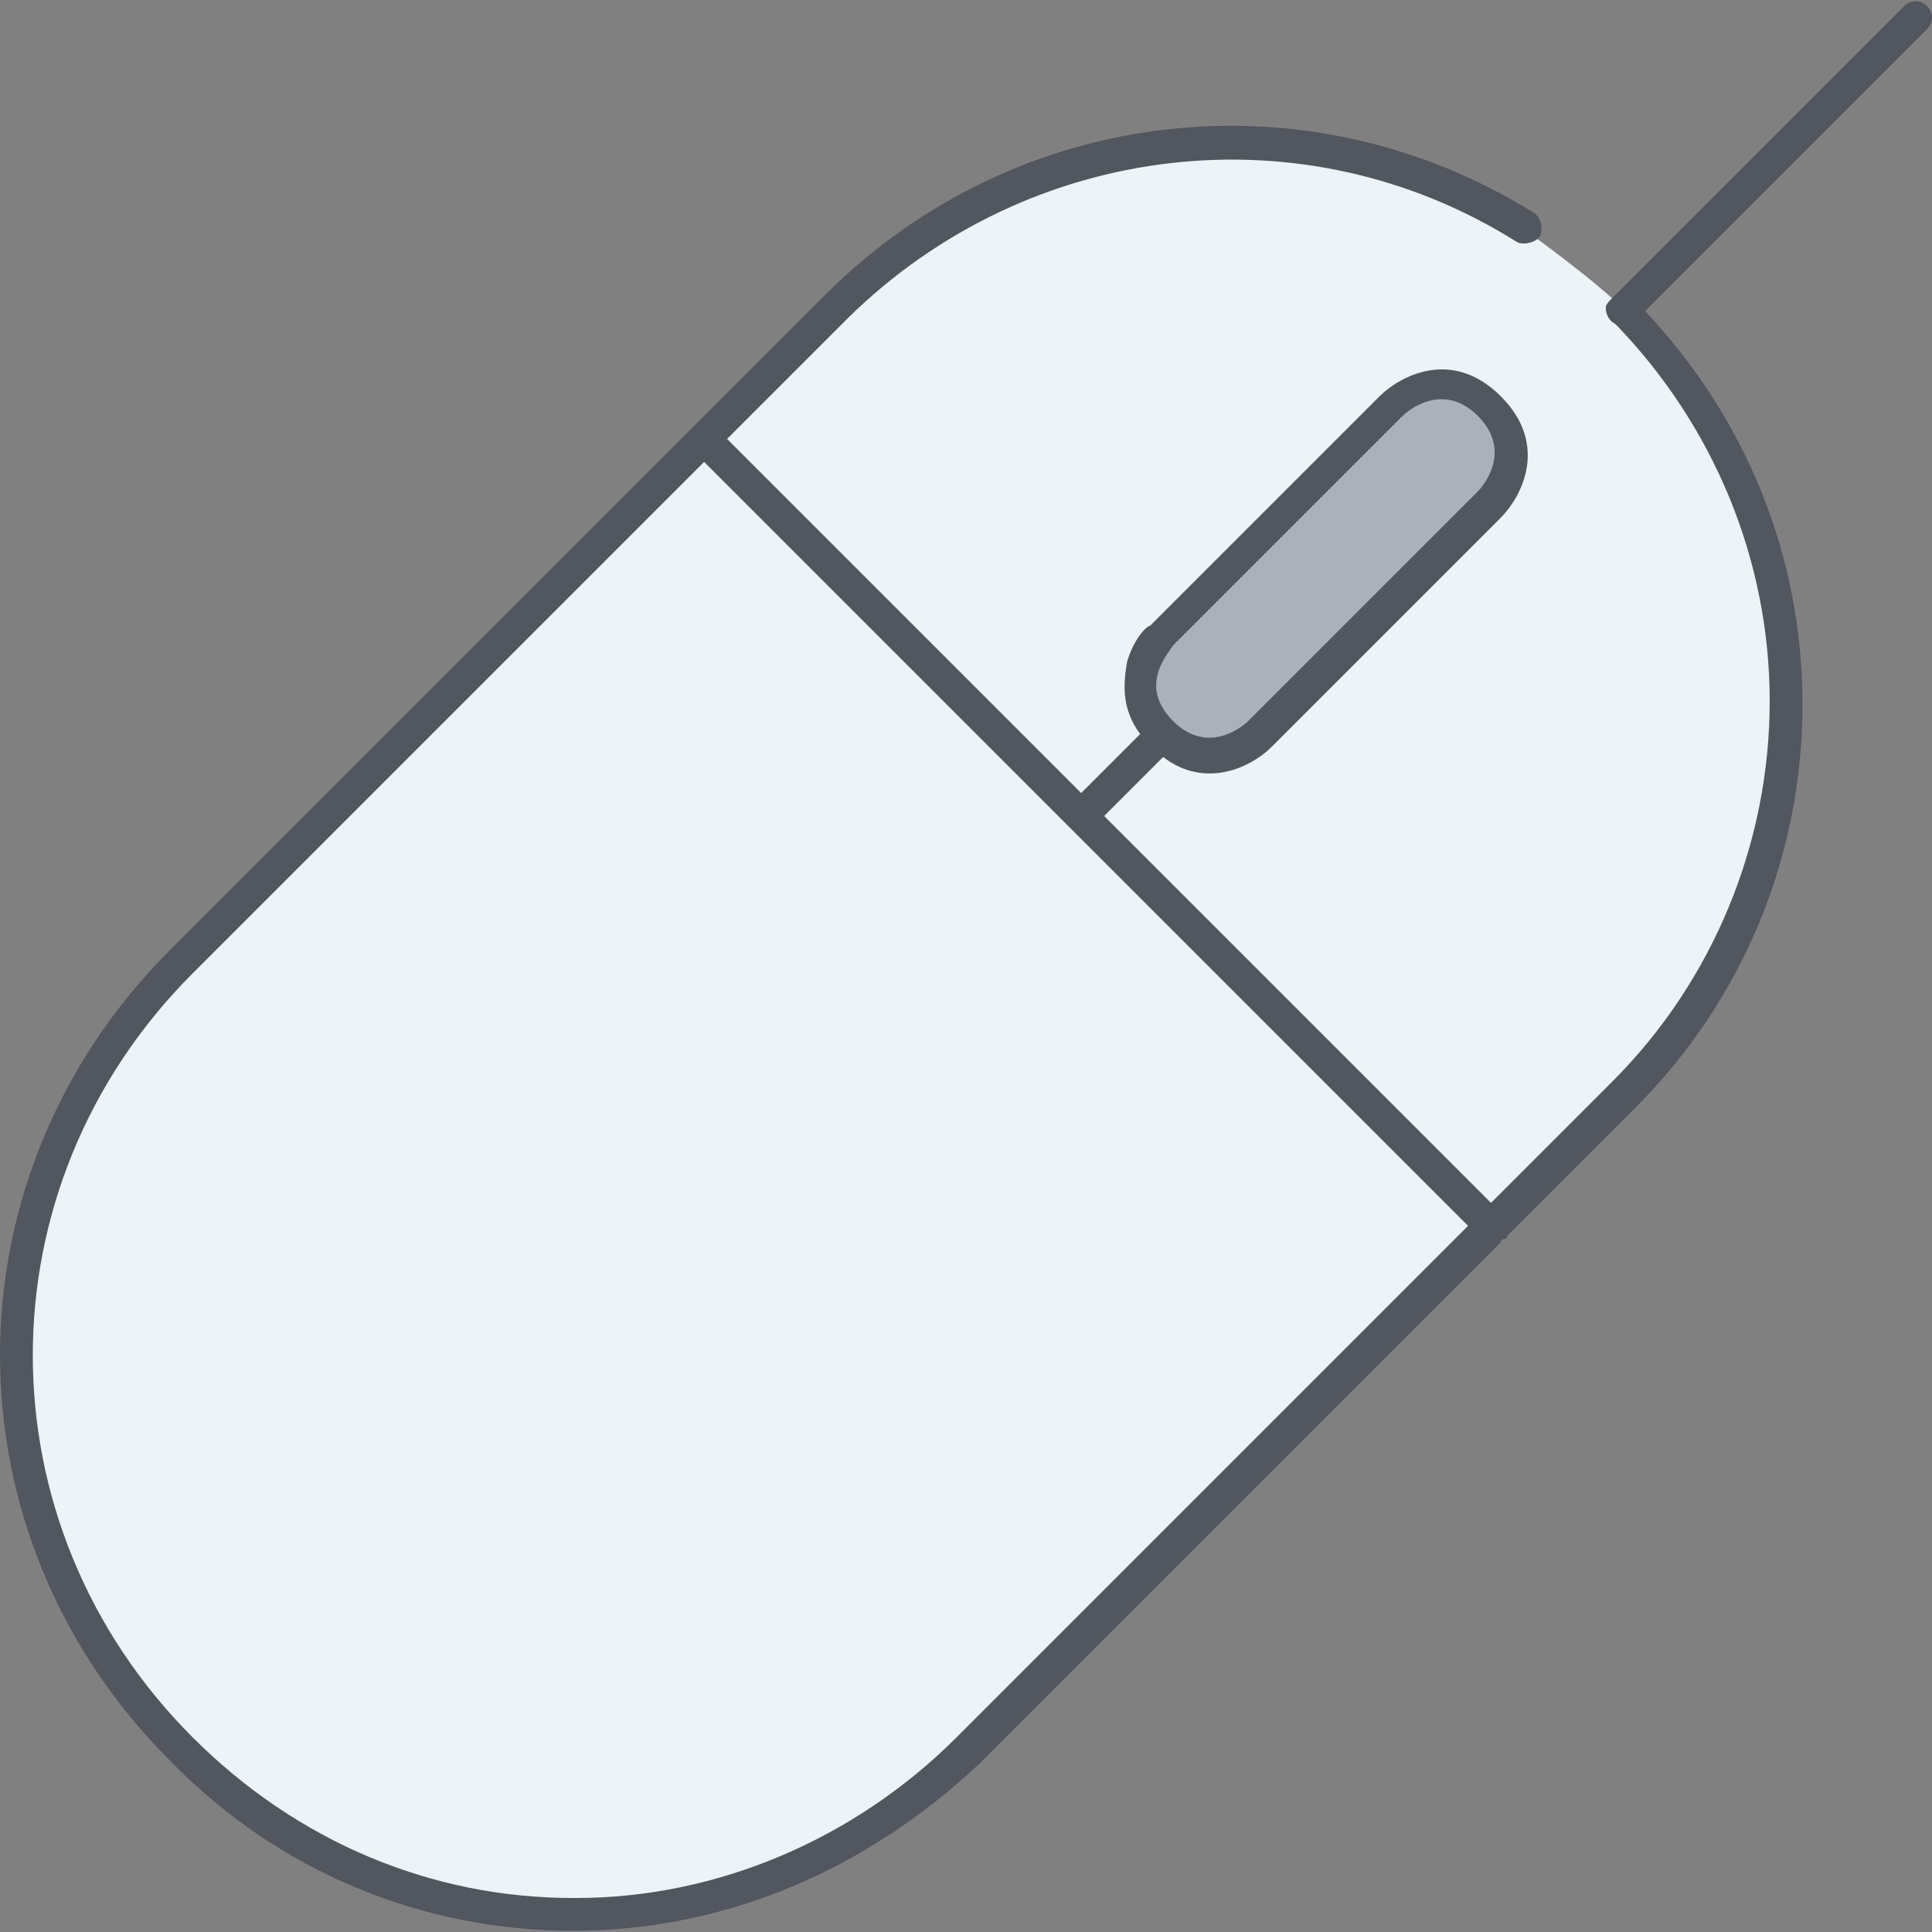 <?xml version="1.0" encoding="iso-8859-1"?>
<!-- Uploaded to: SVG Repo, www.svgrepo.com, Generator: SVG Repo Mixer Tools -->
<svg height="800px" width="800px" version="1.1" id="Layer_1" xmlns="http://www.w3.org/2000/svg" xmlns:xlink="http://www.w3.org/1999/xlink" 
	 viewBox="0 0 502.827 502.827" xml:space="preserve">
<rect x="0" y="0" width="502.827" height="502.827" fill="#808080" stroke="none"/>
<g transform="translate(1 5)">
	<path style="fill:#ECF4F7;" d="M387.053,314.04L280.387,207.374l-98.133-98.133l0,0L45.72,245.774
		c-56.32,56.32-57.173,147.627,0,204.8c58.027,58.027,148.48,56.32,204.8,0L387.053,314.04L280.387,207.374l-98.133-98.133l0,0
		l34.133-34.133c48.64-48.64,122.88-55.467,179.2-20.48c0,0,17.92,12.8,25.6,20.48l0,0c57.173,57.173,56.32,148.48,0,204.8
		L387.053,314.04z"/>
	<path style="fill:#AAB1BA;" d="M387.053,100.707c12.8,12.8,0,25.6,0,25.6L327.32,186.04c0,0-12.8,12.8-25.6,0
		c-12.8-12.8,0-25.6,0-25.6l59.733-59.733C361.453,100.707,374.253,87.907,387.053,100.707"/>
</g>
<path style="fill:#51565F;" d="M149.12,502.507c-39.253,0-76.8-15.36-104.96-44.373c-58.88-58.88-58.88-151.893,0-210.773
	L214.827,76.693C264.32,27.2,340.267,18.667,399.147,55.36c1.707,0.853,2.56,4.267,1.707,5.973c-0.853,1.707-4.267,2.56-5.973,1.707
	C339.413,28.054,267.733,36.587,220.8,82.667l-31.573,31.573l92.16,92.16l15.36-15.36c-5.12-6.827-4.267-13.653-3.413-18.773
	c1.707-5.973,5.12-9.387,5.973-9.387l59.733-59.733c5.12-5.12,18.773-12.8,31.573,0s5.12,26.453,0,31.573l-59.733,59.733
	c-5.12,5.12-17.067,11.093-28.16,2.56l-15.36,15.36l100.693,100.693l31.573-31.573c26.453-26.453,40.96-62.293,40.96-98.987
	c0-36.693-14.507-71.68-40.107-98.133c-1.707-0.853-2.56-2.56-2.56-4.267c0-0.853,0.853-1.707,1.707-2.56L495.573,1.6
	c1.707-1.707,4.267-1.707,5.973,0c1.707,1.707,1.707,4.267,0,5.973L428.16,80.96c26.453,28.16,40.96,64,40.96,102.4
	c0,39.253-15.36,76.8-43.52,104.96l-33.28,33.28c0,0,0,0.853-0.853,0.853c-0.853,0-0.853,0.853-0.853,0.853l-135.68,135.68
	C225.92,486.294,189.227,502.507,149.12,502.507L149.12,502.507z M183.253,120.214l-133.12,133.12
	c-55.467,55.467-55.467,143.36,0,198.827c27.307,27.307,62.293,41.813,98.987,41.813c0,0,0,0,0.853,0
	c36.693,0,72.533-15.36,98.987-41.813l133.12-133.12L278.827,215.787l0,0l0,0L183.253,120.214z M305.28,187.627
	c9.387,9.387,18.773,0.853,19.627,0l59.733-59.733c0.853-0.853,9.387-10.24,0-19.627c-9.387-9.387-18.773-0.853-19.627,0L305.28,168
	C304.427,169.707,295.893,178.24,305.28,187.627z"/>
</svg>